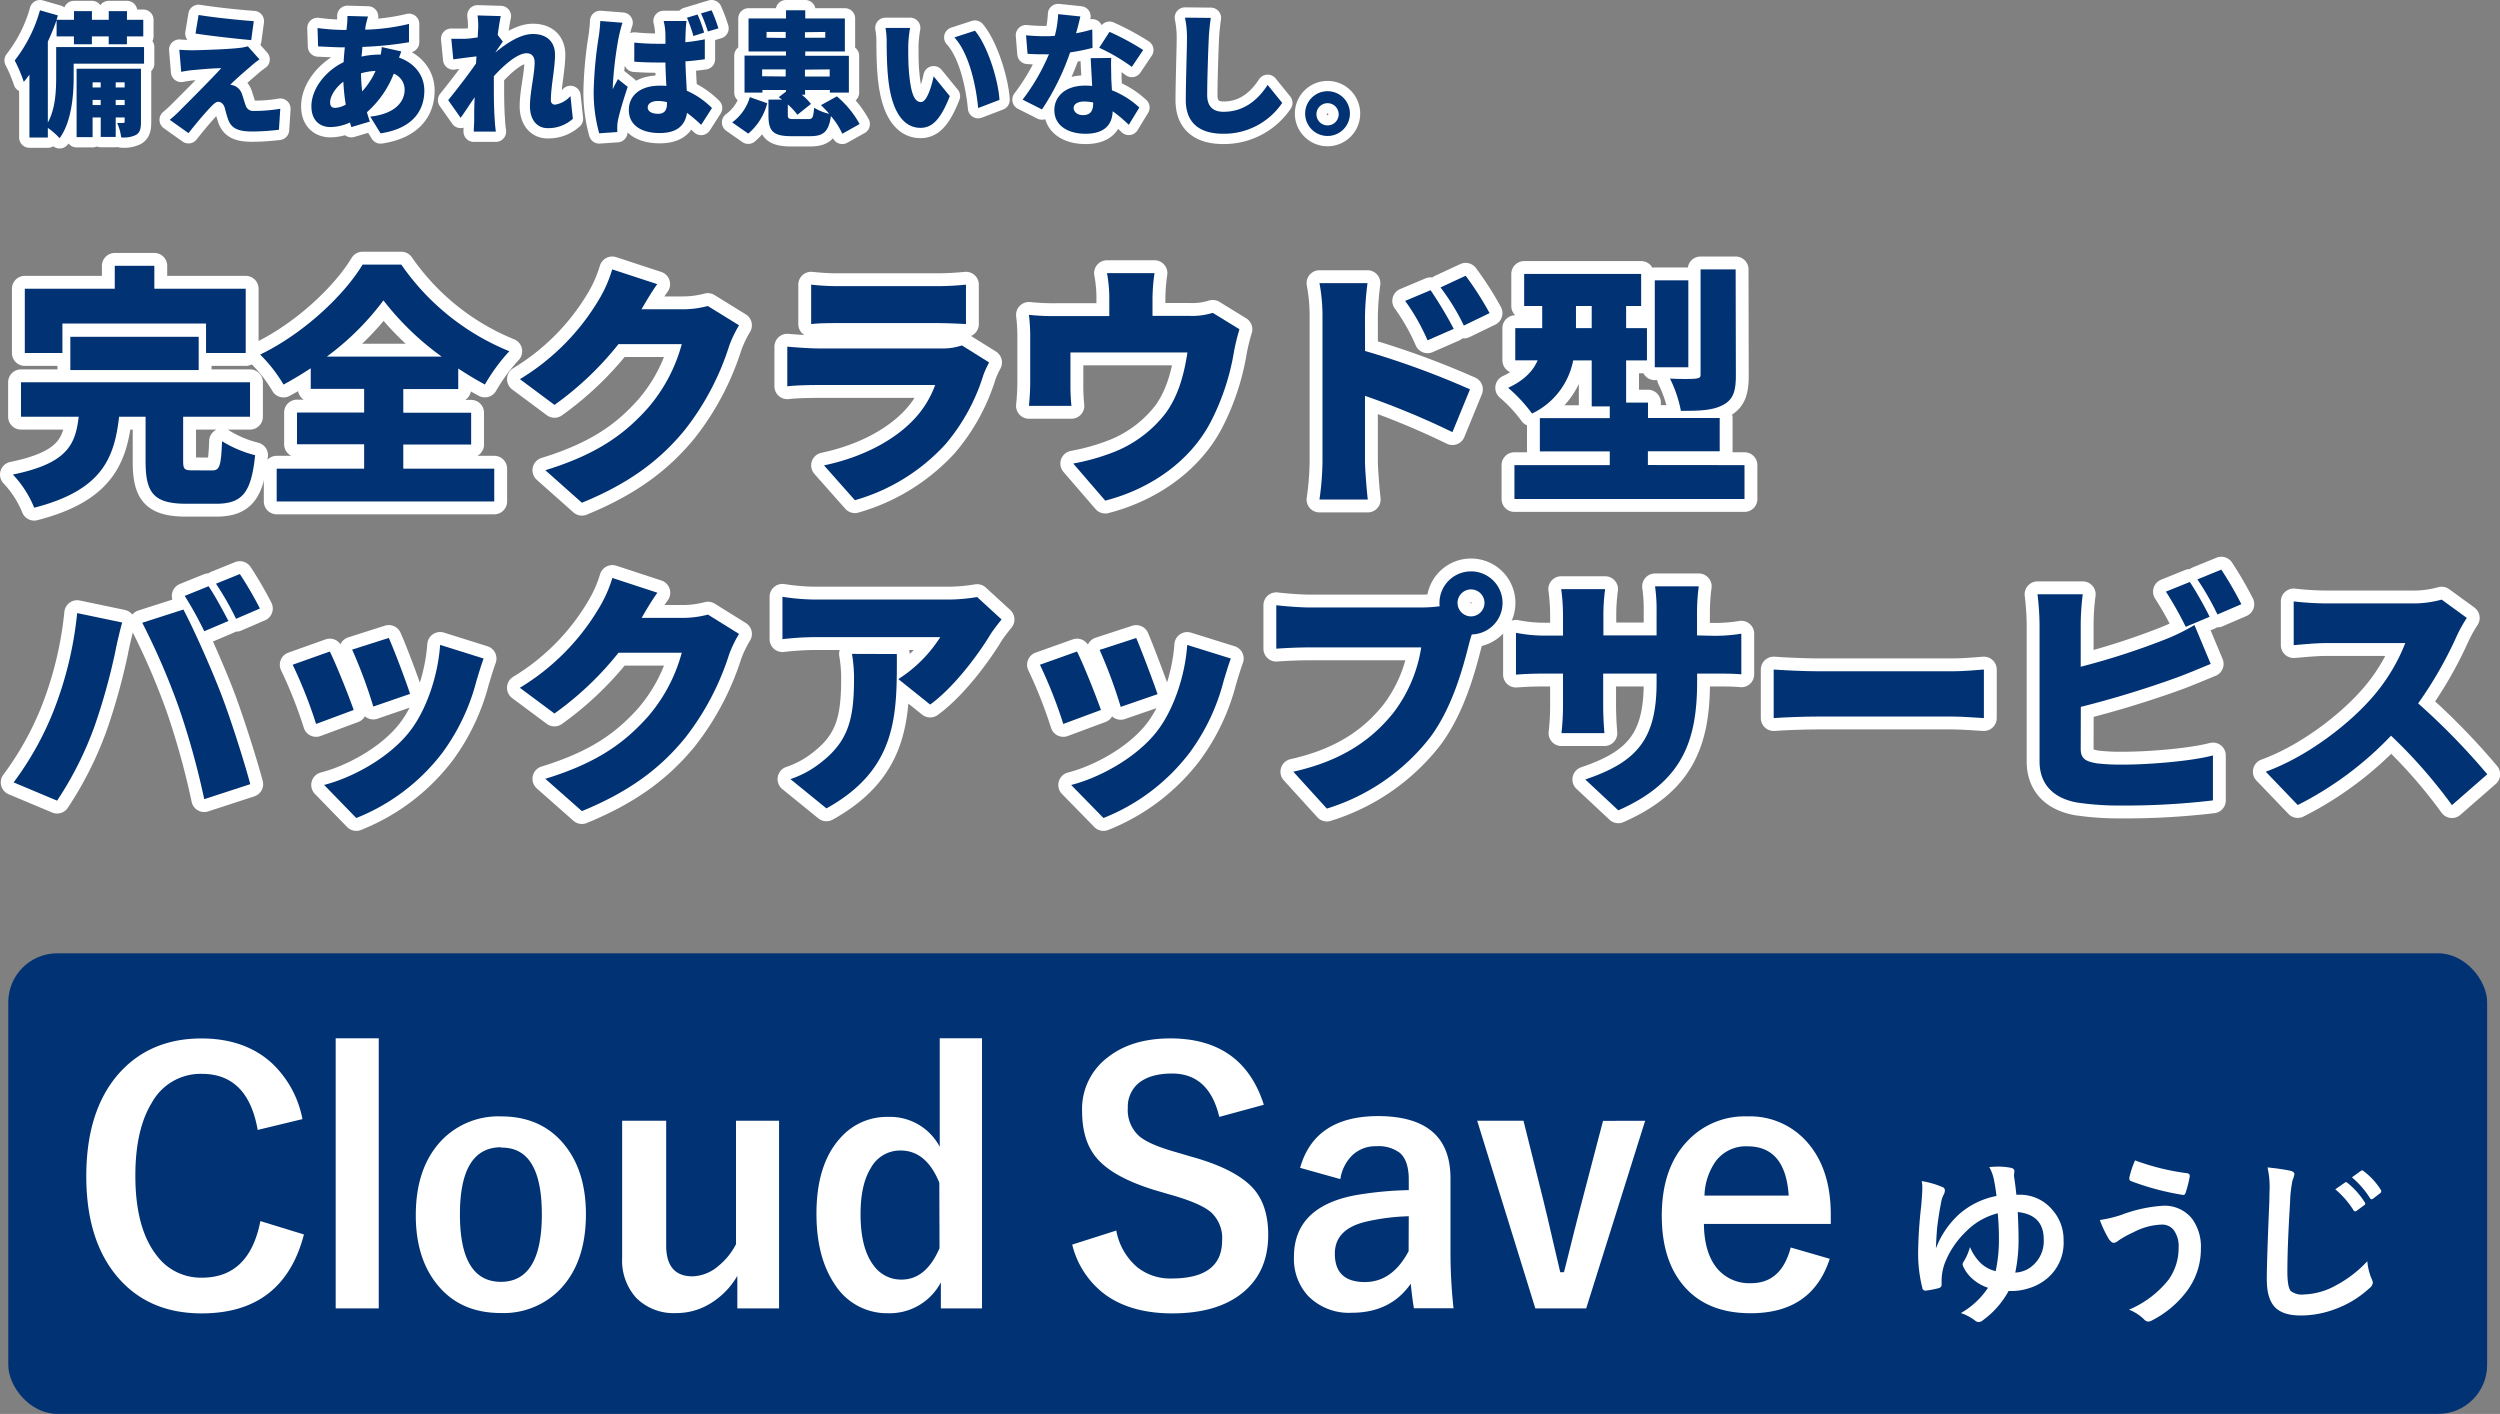 <svg xmlns="http://www.w3.org/2000/svg" width="485.94" height="274.83" viewBox="0 0 485.94 274.83"><rect x="0" y="0" width="485.94" height="274.83" fill="#808080" stroke="none"/><defs><style>.a49f2160-6660-47fd-8fdf-9aa169af342e,.b882b6c2-a2e3-4fea-b6af-a0bb2a362de6,.bea246f7-8fad-4dce-9bb9-173a439a775c{fill:#fff;}.a49f2160-6660-47fd-8fdf-9aa169af342e,.bea246f7-8fad-4dce-9bb9-173a439a775c{stroke:#fff;stroke-linejoin:round;}.bea246f7-8fad-4dce-9bb9-173a439a775c{stroke-width:5px;}.a49f2160-6660-47fd-8fdf-9aa169af342e{stroke-width:4px;}.f5dc9e1e-f3c4-4c35-b9ab-1a3bb5ef3049{fill:#003274;}</style></defs><g id="be35c4fe-f7e9-4e28-9f26-c4091f0e4cc5" data-name="レイヤー 2"><g id="f029a536-24f5-47f2-bbe8-57f3f6391930" data-name="レイヤー 1"><path class="bea246f7-8fad-4dce-9bb9-173a439a775c" d="M41.24,91.44c1.43,0,1.73-.79,1.92-5.68a22.57,22.57,0,0,0,6.43,2.72c-.75,7.41-2.57,9.44-7.66,9.44H36.3c-6.43,0-8-2.08-8-8.25V81H23.15c-.94,8.3-3.51,14.33-16.5,17.69A20.58,20.58,0,0,0,2.5,92.24C13.17,90.06,14.66,86.36,15.3,81H4.08V74.3H48.6V81h-13v8.55c0,1.68.25,1.87,1.83,1.87ZM12.13,68.62H4.82V56.12H22.31V51.67H30v4.45H47.76v12.5H40.05V62.89H12.13Zm1.54,3.31V65.46H38.62v6.47Z"/><path class="bea246f7-8fad-4dce-9bb9-173a439a775c" d="M78.39,91.1H96.07v6.37H53.78V91.1h17V86.36H57.73V80.18H70.78v-4.6H60.4v-4c-1.73,1.14-3.46,2.18-5.29,3.17a28.73,28.73,0,0,0-4.54-5.83c8.5-4.11,16.35-11.57,19.91-17.49H78A47.06,47.06,0,0,0,99,68.27a36.13,36.13,0,0,0-4.75,6.47q-2.58-1.39-5.18-3.11v4H78.39v4.6H91.58v6.18H78.39Zm7.46-21.79A54.41,54.41,0,0,1,74.53,58.39a52.35,52.35,0,0,1-11,10.92Z"/><path class="bea246f7-8fad-4dce-9bb9-173a439a775c" d="M143.65,63.23a22.81,22.81,0,0,0-1.93,4.05,51.51,51.51,0,0,1-8.55,16.21c-4.79,5.88-10.77,10.43-20.06,14.23L106,91.4c10.67-3.27,15.81-7.47,20-12.16a31.66,31.66,0,0,0,6.52-12.35h-12.3A61.33,61.33,0,0,1,107.78,78.7l-6.72-5a44.81,44.81,0,0,0,15.36-15.47A25.47,25.47,0,0,0,119,52.36l8.75,2.87c-1.14,1.58-2.32,3.61-3.06,4.89h8a18.8,18.8,0,0,0,4.89-.64Z"/><path class="bea246f7-8fad-4dce-9bb9-173a439a775c" d="M192.26,70.45a20.57,20.57,0,0,0-1.09,2.37,38.07,38.07,0,0,1-7.36,13.49,37.86,37.86,0,0,1-17.64,10.92l-6-6.77c7.7-1.63,13.43-4.89,17-8.45a19.38,19.38,0,0,0,4.6-7.17H159.31c-1.24,0-4.06,0-6.28.25V67.38c2.27.2,4.6.35,6.28.35h23.51a11.64,11.64,0,0,0,4.15-.59ZM157.67,55.33a47.11,47.11,0,0,0,5.54.29h18.72a54.7,54.7,0,0,0,5.83-.29V63c-1.38-.1-4-.2-5.92-.2H163.21c-1.68,0-4.05,0-5.54.2Z"/><path class="bea246f7-8fad-4dce-9bb9-173a439a775c" d="M240.92,64a40.49,40.49,0,0,0-1.08,4.45A46.12,46.12,0,0,1,235.34,82c-4.05,7.76-11.86,13.09-20.51,15.31l-6.22-7.21a42.57,42.57,0,0,0,8-2.27,23.71,23.71,0,0,0,10-7.56c2.38-3.31,3.51-7.26,4.2-11.76H208.07v6.32a37.5,37.5,0,0,0,.19,4.06H200c.15-1.44.25-3.17.25-4.7v-8.5a34.75,34.75,0,0,0-.25-4.49,45.27,45.27,0,0,0,5.29.24h10.33V58.09a26,26,0,0,0-.45-5h9.24a35.91,35.91,0,0,0-.39,5V61.4h7.21a13.35,13.35,0,0,0,4.5-.59Z"/><path class="bea246f7-8fad-4dce-9bb9-173a439a775c" d="M265.33,68.22a164.65,164.65,0,0,1,20.4,7.46L282.32,84a154.86,154.86,0,0,0-17-7.06v12.7c0,1.33.29,5.23.54,7.46h-9.39a54.92,54.92,0,0,0,.59-7.46V61.45a34.15,34.15,0,0,0-.59-6.42h9.34a58.25,58.25,0,0,0-.49,6.42Zm12.15-2.07a40.17,40.17,0,0,0-4.35-7.66l4.94-2.08a77.6,77.6,0,0,1,4.5,7.51Zm7.06-2.87A42.61,42.61,0,0,0,280,55.87l4.89-2.27a62.39,62.39,0,0,1,4.65,7.26Z"/><path class="bea246f7-8fad-4dce-9bb9-173a439a775c" d="M339.09,90.41V97H294.37V90.41H312.9V87.74H299.31V81.27H312.9V79h-3.51V70.05h-3.6a14.47,14.47,0,0,1-8,10.33,29.64,29.64,0,0,0-4.64-5c3.21-1.49,4.89-3.36,5.73-5.34h-4.35V63.78h5.24v-4.3h-3.51V53.25H319v6.23h-2.92v4.3h4.05v6.27h-4.05v8.2h4.25v3h13.94v6.47H320.31v2.67Zm-29.7-26.63v-4.3h-3.06v4.3Zm18.78,7.61h-6.52V54.49h6.52ZM337.41,73c0,3.11-.55,4.74-2.62,5.78s-4.65,1.08-8.06,1.08a24.56,24.56,0,0,0-2.12-6.27c1.93.1,4.35.1,5,0s.94-.15.94-.79V52.36h6.82Z"/><path class="bea246f7-8fad-4dce-9bb9-173a439a775c" d="M15,119.17,23.75,121c-.45,1.58-1.14,4.54-1.34,5.68a118.91,118.91,0,0,1-4.05,14.53,67.68,67.68,0,0,1-7.26,14.42l-8.45-3.55a60.53,60.53,0,0,0,7.76-13.89A71.47,71.47,0,0,0,15,119.17Zm12.65,1.88,8-2.57c2.13,4,5.64,12,7.36,16.5,1.64,4.25,4.25,12.3,5.64,17.44l-8.95,2.92a152.74,152.74,0,0,0-4.89-17.69A136,136,0,0,0,27.65,121.05Zm16.75-.35-4.7,2a66.14,66.14,0,0,0-3.8-6.87l4.64-1.88C41.78,115.76,43.51,119,44.4,120.7Zm6.12-2.42-4.64,2a55.73,55.73,0,0,0-3.9-6.82l4.64-1.88A69.62,69.62,0,0,1,50.52,118.28Z"/><path class="bea246f7-8fad-4dce-9bb9-173a439a775c" d="M68.75,138l-7.31,2.72a88.86,88.86,0,0,0-4.55-11.51l7.22-2.57C65.49,129.45,67.76,135.18,68.75,138Zm25.25-10c-.69,1.93-1,3.12-1.38,4.3a40.67,40.67,0,0,1-6.62,14A39.2,39.2,0,0,1,69.25,159L63,152.57c5.24-1.33,12.45-5.09,16.55-10.28,3.26-4.1,5.58-10.82,6-16.94Zm-14.28,6.87-7.16,2.47a93.79,93.79,0,0,0-4.11-11.07L75.57,124C76.56,126.19,79,132.61,79.72,134.93Z"/><path class="bea246f7-8fad-4dce-9bb9-173a439a775c" d="M143.65,123.22a22.81,22.81,0,0,0-1.93,4,51.62,51.62,0,0,1-8.55,16.21c-4.79,5.88-10.77,10.42-20.06,14.23L106,151.38c10.67-3.26,15.81-7.46,20-12.15a31.66,31.66,0,0,0,6.52-12.35h-12.3a61.6,61.6,0,0,1-12.45,11.81l-6.72-5a44.81,44.81,0,0,0,15.36-15.47,25.47,25.47,0,0,0,2.62-5.88l8.75,2.87c-1.14,1.58-2.32,3.6-3.06,4.89h8a18.8,18.8,0,0,0,4.89-.64Z"/><path class="bea246f7-8fad-4dce-9bb9-173a439a775c" d="M194.68,120.41c-.59.74-1.73,2.17-2.22,3-2.52,4.15-7.21,10.33-11.66,13.54L174.62,132a26.65,26.65,0,0,0,8.15-8.16h-24.4a58.65,58.65,0,0,0-6.28.4V116a42.53,42.53,0,0,0,6.28.54H184a34.84,34.84,0,0,0,5.93-.49Zm-20.35,6.72c0,11.61.24,22.28-13.69,30l-7-5.69a19.2,19.2,0,0,0,5.64-3c5.48-4.15,6.72-8.35,6.72-16.4a27.73,27.73,0,0,0-.4-4.94Z"/><path class="bea246f7-8fad-4dce-9bb9-173a439a775c" d="M214,138l-7.32,2.72a90.28,90.28,0,0,0-4.54-11.51l7.21-2.57C210.74,129.45,213,135.18,214,138Zm25.24-10c-.69,1.93-1,3.12-1.38,4.3a40.31,40.31,0,0,1-6.62,14A39.14,39.14,0,0,1,214.49,159l-6.28-6.42c5.24-1.33,12.46-5.09,16.56-10.28,3.26-4.1,5.58-10.82,6-16.94ZM225,134.93l-7.16,2.47a93.66,93.66,0,0,0-4.1-11.07l7.11-2.32C221.8,126.19,224.22,132.61,225,134.93Z"/><path class="bea246f7-8fad-4dce-9bb9-173a439a775c" d="M276.29,118.08a26.83,26.83,0,0,0,3.56-.24,2.85,2.85,0,0,1-.05-.65,6.13,6.13,0,1,1,6.28,6.13c-.25.74-.45,1.48-.6,2.08-1.18,4.64-3.21,12.15-7.46,17.88a40.49,40.49,0,0,1-20.11,13.89L251.39,150c9.93-2.22,15.52-6.57,19.42-11.41a27.92,27.92,0,0,0,5.44-12.75H254.5c-2.42,0-5.13.15-6.42.25v-8.45c1.53.2,4.79.44,6.42.44Zm12.26-.89a2.62,2.62,0,1,0-2.62,2.62A2.63,2.63,0,0,0,288.55,117.19Z"/><path class="bea246f7-8fad-4dce-9bb9-173a439a775c" d="M332.47,123.57a31.29,31.29,0,0,0,6-.4v7.91c-1.38-.15-3.11-.15-5.93-.15h-2.66v1.58c0,11.71-3,19.57-15.32,25l-6.42-6C318,148.17,322,143.87,322,132.71v-1.78H311.62v6c0,2.42.14,4.35.24,5.58h-8.35a47.53,47.53,0,0,0,.3-5.58v-6h-3.56c-2.67,0-4.15.1-5.58.2V123a28.88,28.88,0,0,0,5.58.55h3.56v-4.1a38.4,38.4,0,0,0-.35-4.94H312a38.2,38.2,0,0,0-.34,5v4H322v-4.65a31.94,31.94,0,0,0-.3-4.89h8.5a39.55,39.55,0,0,0-.34,4.89v4.65Z"/><path class="bea246f7-8fad-4dce-9bb9-173a439a775c" d="M344.76,130.14c2,.15,6.13.34,8.55.34h26.24c2.22,0,4.64-.24,6.07-.34v9.44c-1.28-.05-4.05-.3-6.07-.3H353.31c-2.81,0-6.52.15-8.55.3Z"/><path class="bea246f7-8fad-4dce-9bb9-173a439a775c" d="M404.44,145.55c0,1.93.94,2.43,3.07,2.82a39.4,39.4,0,0,0,5.23.25c5.14,0,13.34-.69,17.4-1.78v8.74a146.46,146.46,0,0,1-17.89,1,56.39,56.39,0,0,1-8.55-.59c-4.54-.84-7.26-3.51-7.26-8V121.29a53.5,53.5,0,0,0-.4-5.78h8.8a48.19,48.19,0,0,0-.4,5.78v8.31a140,140,0,0,0,16.11-5.19,37.77,37.77,0,0,0,6-2.92l3.16,7.56c-2.17.89-4.64,1.93-6.37,2.57a194.92,194.92,0,0,1-18.88,5.78Zm20.41-23.71A66.23,66.23,0,0,0,421,115l4.65-1.88c1.23,1.83,3,5,3.85,6.77Zm6.92-11.12a71.77,71.77,0,0,1,3.9,6.72l-4.65,2a53.24,53.24,0,0,0-3.9-6.82Z"/><path class="bea246f7-8fad-4dce-9bb9-173a439a775c" d="M479.49,120.11a27.37,27.37,0,0,0-2,3.61,77,77,0,0,1-7.46,13,133.12,133.12,0,0,1,13.44,13.78l-6.87,6A97.56,97.56,0,0,0,464.76,143a66.13,66.13,0,0,1-18.13,13.48L440.41,150c8-2.91,15.81-9,20.2-13.88A36,36,0,0,0,467.53,125H452.17c-2.23,0-4.94.3-6.33.4v-8.5a57.83,57.83,0,0,0,6.33.39h16.5a20.77,20.77,0,0,0,5.93-.74Z"/><path class="a49f2160-6660-47fd-8fdf-9aa169af342e" d="M28,12.37H14.32V15c0,3.51-.41,8.69-2.73,11.86a14.3,14.3,0,0,0-2.29-2v1.87H5.72V14.51c-.37.49-.73,1-1.1,1.4a28.38,28.38,0,0,0-1.76-4.16A28.08,28.08,0,0,0,7.77,2l3.48,1L11,3.85h3.38V2.16h3.49V3.85h3.27V2.16h3.54V3.85h3.17V7.07H24.67V8.6H21.13V7.07H17.86V8.6H14.37V7.07H11V3.9A44.37,44.37,0,0,1,9.3,8.08V23.81c1.49-2.67,1.62-6.21,1.62-8.89V9.15H28Zm-.6,11.29c0,1.3-.15,2.05-.94,2.55a5.32,5.32,0,0,1-2.91.49,9.74,9.74,0,0,0-.78-2.81,7.8,7.8,0,0,0,1.2,0c.21,0,.26-.05.26-.28v-.78H22.49v3.79H19.58V22.83H18v3.82H14.89V13.36H27.4ZM18,16v1h1.57V16Zm1.57,4.42v-1H18v1ZM22.49,16v1h1.74V16Zm1.74,4.42v-1H22.49v1Z"/><path class="a49f2160-6660-47fd-8fdf-9aa169af342e" d="M48.62,13c-1.28,1.06-3.44,3-3.85,3.48a2.88,2.88,0,0,1,1,.29,2.66,2.66,0,0,1,1.32,1.69c.24.65.44,1.45.65,2a1.5,1.5,0,0,0,1.59,1.1,30.19,30.19,0,0,0,5.15-.42l-.26,4.08a43.89,43.89,0,0,1-5.18.34c-2.62,0-4-.55-4.65-2.21a22.37,22.37,0,0,1-.7-2.39c-.29-.91-.84-1.17-1.28-1.17s-.91.44-1.53,1.09c-.86.91-2.29,2.52-4.24,5L33,23.29A25.06,25.06,0,0,0,35,21.45c1.51-1.51,5.77-5.75,8-8.19-1.67,0-4,.23-5.46.36-.91.08-1.77.24-2.32.34l-.36-4.29c.6.05,1.64.1,2.62.1s6.84-.18,9.1-.46A9,9,0,0,0,48.17,9l2.27,2.55C49.66,12.09,49.16,12.5,48.62,13Zm.7-8.84-.49,3.64C46,7.54,41.08,7,38,6.52l.6-3.61C41.57,3.4,46.54,3.92,49.32,4.11Z"/><path class="a49f2160-6660-47fd-8fdf-9aa169af342e" d="M78,10c-.1.26-.26.73-.44,1.2,2.91,1,4.92,3.35,4.92,6.42,0,3.62-2,7.33-8.51,8.3l-2-3.25c5.15-.58,6.68-3.15,6.68-5.23a3.34,3.34,0,0,0-2.11-3.12,19.4,19.4,0,0,1-5.22,7.49c.18.62.36,1.22.57,1.82l-3.59,1.07c-.1-.27-.18-.58-.28-.89a9.35,9.35,0,0,1-3.77.89c-2,0-3.72-1.2-3.72-4.06,0-3.3,2.65-6.81,6.26-8.56.06-1,.13-1.95.24-2.88h-.42c-1.51,0-3.51-.13-4.78-.18l-.11-3.57a41.89,41.89,0,0,0,5,.37h.63l.1-1a14,14,0,0,0,.08-1.72l4,.11c-.18.59-.29,1.06-.39,1.5S71,5.41,71,5.77A40.8,40.8,0,0,0,79.5,4.65l0,3.56a69.71,69.71,0,0,1-9.07.91c0,.63-.11,1.25-.16,1.88a16.32,16.32,0,0,1,3.59-.39H74a11.58,11.58,0,0,0,.21-1.46ZM67.21,20.33a37.5,37.5,0,0,1-.47-4.45c-1.59,1.2-2.57,2.84-2.57,4,0,.7.25,1.09,1,1.09A4.68,4.68,0,0,0,67.21,20.33ZM73,13.78a12.11,12.11,0,0,0-2.83.47,33,33,0,0,0,.23,3.51A14.67,14.67,0,0,0,73,13.78Z"/><path class="a49f2160-6660-47fd-8fdf-9aa169af342e" d="M111.35,23.09a7.1,7.1,0,0,1-4.91,1.82c-2,0-3.43-1.56-3.43-4.27s.91-6.26.91-8.53c0-1.14-.6-1.76-1.56-1.76-1.77,0-4.4,2.28-6.37,4.47,0,.54,0,1.09,0,1.61,0,1.95,0,4.47.18,6.94,0,.47.13,1.59.21,2.21H92.09c0-.65.08-1.71.08-2.13,0-1.56,0-2.91.1-4.55-1,1.43-2,3-2.73,4l-2.42-3.43c1.46-1.8,3.88-4.92,5.41-7.13l.08-1.38c-1.33.16-3.12.39-4.5.58l-.39-4c.83,0,1.48,0,2.55,0,.7,0,1.64-.13,2.6-.28,0-.81.08-1.46.08-1.72A14.54,14.54,0,0,0,92.82,3l4.52.13c-.18.8-.39,2.1-.6,3.66l1,1.3c-.34.45-.94,1.36-1.4,2v.08c2-1.69,4.81-3.56,7.22-3.56,3,0,4.32,1.79,4.32,4,0,2.71-.8,6.14-.8,8.84a.78.78,0,0,0,.8.89,4.94,4.94,0,0,0,3-1.67Z"/><path class="a49f2160-6660-47fd-8fdf-9aa169af342e" d="M121,4.42c-.23.57-.59,2.16-.7,2.62a73,73,0,0,0-1.19,9.73c0,.08,0,.49,0,.6.31-.76.63-1.25,1-2l1.9,1.51c-.78,2.32-1.56,4.92-1.87,6.4a7.59,7.59,0,0,0-.16,1.22c0,.29,0,.76,0,1.17l-3.51.24a29.47,29.47,0,0,1-1.07-8.25A77.69,77.69,0,0,1,116.4,7a29.29,29.29,0,0,0,.28-2.92Zm16,7.1c-1.14.15-2.41.31-3.77.41.06,2.34.19,4.19.26,5.7A16,16,0,0,1,138.39,21l-2.1,3.27a28.49,28.49,0,0,0-2.76-2.34c-.34,2.42-1.92,3.93-5.3,3.93-3.62,0-6-1.56-6-4.48s2.37-4.73,6-4.73c.44,0,.88,0,1.3.05-.08-1.35-.16-2.93-.19-4.55-.49,0-1,0-1.45,0-1.54,0-3.07-.05-4.6-.16l0-3.71c1.51.15,3,.23,4.6.23.5,0,1,0,1.46,0,0-1.19,0-2.15-.05-2.62A13.11,13.11,0,0,0,129,4.08h4.44c-.07.49-.12,1.14-.15,1.72s-.05,1.35-.08,2.41A37.18,37.18,0,0,0,137,7.64Zm-7.35,8.34a6.89,6.89,0,0,0-1.75-.23c-1.19,0-2,.47-2,1.27s.91,1.22,2,1.22c1.25,0,1.75-.67,1.75-2.08ZM134.78,7a28.36,28.36,0,0,0-1.25-3.56l2.06-.62a24.15,24.15,0,0,1,1.27,3.51Zm2.81-.88a29.76,29.76,0,0,0-1.33-3.51L138.32,2a29.69,29.69,0,0,1,1.32,3.51Z"/><path class="a49f2160-6660-47fd-8fdf-9aa169af342e" d="M142.32,23.79a9.25,9.25,0,0,0,3.43-4.91l3.38,1.19a11.42,11.42,0,0,1-3.69,5.9ZM163.72,26a14.2,14.2,0,0,0-2.21-3.44c-.44,3.1-1.48,3.91-4.08,3.91h-3.57c-3.66,0-4.49-1-4.49-4.11v-3H152l-.63-.47,1.41-1.09V17.5h-4.58V18h-3.48V10.81h8.06V10h-7.28V3.59h7.28V2h3.74V3.59h7.7V10h-7.7v.85H165V18H161.3V17.5h-4.81v.91h-.65a10.76,10.76,0,0,1,1.79,1.79L155,22.31a12.28,12.28,0,0,0-1.87-2v2c0,.76.18.84,1.25.84h2.7c.89,0,1-.29,1.17-2.21a9.66,9.66,0,0,0,2.94,1.19c-.52-.6-1.07-1.17-1.61-1.69l3.09-1.71a19.1,19.1,0,0,1,4.42,5.38Zm-11-11.13V13.49h-4.58v1.33Zm0-7.49V6.21H149V7.33Zm3.74-1.12V7.33h3.95V6.21Zm0,7.28v1.33h4.81V13.49Z"/><path class="a49f2160-6660-47fd-8fdf-9aa169af342e" d="M176.54,9c0,1.69,0,3.38.15,5.09.31,3.38.83,5.75,2.32,5.75,1.19,0,2.1-3.22,2.47-5l3.14,3.85c-1.79,4.55-3.43,6.16-5.69,6.16-3,0-5.57-2.6-6.29-9.64-.26-2.45-.29-5.38-.29-7a15.39,15.39,0,0,0-.23-2.78l4.78,0A23.58,23.58,0,0,0,176.54,9Zm17.73,10.42L190.13,21c-.36-3.87-1.61-10.45-4.62-13.73l4-1.3C192,8.92,194.06,15.68,194.27,19.39Z"/><path class="a49f2160-6660-47fd-8fdf-9aa169af342e" d="M212.36,9.31a42.28,42.28,0,0,1-4.36.88,48,48,0,0,1-5.46,11.08l-3.77-1.9a40.51,40.51,0,0,0,5.12-8.82,8,8,0,0,1-.83,0c-1.1,0-2.14,0-3.33-.1l-.29-3.59c1.2.13,2.73.18,3.59.18.68,0,1.33,0,2-.08a19.84,19.84,0,0,0,.65-4.21L210,3.2c-.19.8-.47,2-.84,3.27a32.22,32.22,0,0,0,3.15-.75ZM216,11.26c-.08,1.11,0,2.34,0,3.61,0,.6.08,1.61.13,2.68a16.77,16.77,0,0,1,5.33,3.35l-2.05,3.36a26.34,26.34,0,0,0-3.13-2.63C216.19,24.1,214.83,26,211,26c-3.41,0-6.06-1.59-6.06-4.58,0-2.57,2-4.78,6-4.78a12,12,0,0,1,1.35.07c-.1-1.84-.21-3.95-.29-5.4Zm-3.51,8.66a8.92,8.92,0,0,0-1.74-.19c-1.28,0-2.06.52-2.06,1.25s.7,1.4,1.8,1.4c1.53,0,2-.91,2-2.34ZM220,13a36.57,36.57,0,0,0-6.34-3.72l2-3.09a50.08,50.08,0,0,1,6.55,3.53Z"/><path class="a49f2160-6660-47fd-8fdf-9aa169af342e" d="M235.35,3.48c-.18,1.22-.34,2.78-.39,3.9-.13,2.71-.31,8.27-.31,11.1,0,2.48,1.43,3.25,3.17,3.25,4,0,6.71-2.34,8.58-5.22L249.23,20a13.65,13.65,0,0,1-11.44,6c-4.5,0-7.3-2-7.3-6.53,0-3.25.23-10.14.23-12.09a18.83,18.83,0,0,0-.39-3.95Z"/><path class="a49f2160-6660-47fd-8fdf-9aa169af342e" d="M262.39,22.07a4.35,4.35,0,1,1-4.34-4.34A4.34,4.34,0,0,1,262.39,22.07Zm-2.19,0a2.16,2.16,0,0,0-4.31,0,2.16,2.16,0,1,0,4.31,0Z"/><rect class="f5dc9e1e-f3c4-4c35-b9ab-1a3bb5ef3049" x="1.61" y="185.3" width="481.83" height="89.52" rx="9.51"/><path class="b882b6c2-a2e3-4fea-b6af-a0bb2a362de6" d="M58.79,217.53l-8.7,2.1q-1.92-10.89-10.84-10.9a10.82,10.82,0,0,0-9.76,5.65q-3.18,5.19-3.18,14.15,0,10.18,4.12,15.47a10.69,10.69,0,0,0,8.82,4.35q9.22,0,11.36-11l8.47,2.6q-4,15.35-19.89,15.34-10.9,0-17-7.88-5.41-7-5.42-18.76,0-13.45,7-20.7,5.94-6.09,15.38-6.1,8.37,0,13.63,4.74A20.07,20.07,0,0,1,58.79,217.53Z"/><path class="b882b6c2-a2e3-4fea-b6af-a0bb2a362de6" d="M73.62,201.82v52.5H65.25v-52.5Z"/><path class="b882b6c2-a2e3-4fea-b6af-a0bb2a362de6" d="M97.4,217q8,0,12.49,5.74,4,5.1,4,13.27,0,9.45-5.12,14.7a15.26,15.26,0,0,1-11.42,4.51q-8.06,0-12.53-5.74-4-5.07-4-13.27,0-9.41,5.16-14.7A15.3,15.3,0,0,1,97.4,217Zm0,6q-8,0-8,13.05t7.92,13.11q8,0,8-13.11T97.4,223.07Z"/><path class="b882b6c2-a2e3-4fea-b6af-a0bb2a362de6" d="M151.43,217.85v36.47h-8.11V248a15.11,15.11,0,0,1-5.49,5.51,12.5,12.5,0,0,1-6.36,1.72,10.26,10.26,0,0,1-7.85-3,10.84,10.84,0,0,1-2.69-7.72V217.85h8.56v24.24q0,6,5.13,6a8.09,8.09,0,0,0,5-2,13.13,13.13,0,0,0,3.44-4.25v-24Z"/><path class="b882b6c2-a2e3-4fea-b6af-a0bb2a362de6" d="M190.88,201.82v52.5h-8v-5.06a11.23,11.23,0,0,1-10.22,6,12,12,0,0,1-10.42-5.64q-3.54-5.24-3.54-13.7,0-9.6,4.61-14.69a12,12,0,0,1,9.35-4.13,10.89,10.89,0,0,1,10,5.81V201.82Zm-8.3,28.07q-2.54-6.27-7.56-6.26a6.47,6.47,0,0,0-5.75,3.4c-1.36,2.19-2,5.19-2,9q0,6.72,2.63,10.06a6.52,6.52,0,0,0,5.35,2.63q4.74,0,7.37-6.1Z"/><path class="b882b6c2-a2e3-4fea-b6af-a0bb2a362de6" d="M245.66,214.74,237,217.1q-2-8.43-9.18-8.43-4.35,0-6.66,2a6,6,0,0,0-1.94,4.67,6.77,6.77,0,0,0,2.24,5.52c1.36,1.13,3.77,2.16,7.23,3.12l2.73.81q9,2.46,12.39,6.45,2.7,3.25,2.7,8.76,0,7.5-5.33,11.56-4.86,3.72-13.3,3.73-8.15,0-13.21-3.77a17.16,17.16,0,0,1-6.26-9.6l8.57-2.73a12.18,12.18,0,0,0,4.18,7.21,10.31,10.31,0,0,0,6.53,2.11q9.85,0,9.86-7.37a6.82,6.82,0,0,0-2.17-5.52q-2.11-1.78-7.89-3.4l-2.66-.78q-8.6-2.56-11.81-6.52c-1.8-2.21-2.69-5.21-2.69-9a12.55,12.55,0,0,1,5.06-10.45q4.63-3.63,12.17-3.63Q241.57,201.89,245.66,214.74Z"/><path class="b882b6c2-a2e3-4fea-b6af-a0bb2a362de6" d="M252.71,227q2.82-10,15.08-10.06,14.16,0,14.15,12.11v14.47a101.36,101.36,0,0,0,.59,10.77h-7.7c-.23-1.36-.44-2.95-.61-4.77q-3.93,5.65-11.49,5.65a11.08,11.08,0,0,1-8.5-3.31,10.63,10.63,0,0,1-2.72-7.53q0-9.74,11.9-12a68.44,68.44,0,0,1,10.42-1v-2.07q0-3.63-1.72-5.16a6.88,6.88,0,0,0-4.61-1.3,6.52,6.52,0,0,0-4.74,1.85,8.21,8.21,0,0,0-2.23,4.54Zm21.12,9.41a41.36,41.36,0,0,0-8.37,1.07q-6,1.44-6,6.2c0,3.68,1.94,5.52,5.84,5.52q5.32,0,8.5-6Z"/><path class="b882b6c2-a2e3-4fea-b6af-a0bb2a362de6" d="M319.78,217.85l-11.46,36.47h-9.89l-11.3-36.47h9l3.8,15.22c.49,2,1.09,4.48,1.78,7.53q1.14,4.92,1.56,6.68H304c.39-1.47,1-4,1.91-7.62.69-2.77,1.28-5,1.75-6.79l3.93-15Z"/><path class="b882b6c2-a2e3-4fea-b6af-a0bb2a362de6" d="M355.86,237.9H331.2q.06,5.72,2.66,8.76a8.14,8.14,0,0,0,6.52,2.76q5.88,0,7.69-6.94l7.59,2.2q-3.44,10.59-15.38,10.58-8.73,0-13.27-5.64-4-4.94-4-13.31,0-9.47,5.19-14.73A15.21,15.21,0,0,1,339.57,217a14.78,14.78,0,0,1,12.2,5.61q4.1,5.1,4.09,13.53Zm-8.18-5.51q-.62-9.57-8-9.57a7.31,7.31,0,0,0-6.2,2.92,12.25,12.25,0,0,0-2.17,6.65Z"/><path class="b882b6c2-a2e3-4fea-b6af-a0bb2a362de6" d="M388.07,232.47c-.12-1.05-.29-2.12-.5-3.2a8.57,8.57,0,0,0-.9-2.42c.64-.06,1.22-.09,1.76-.09a12.92,12.92,0,0,1,2.32.21c.53.09.8.31.8.67l-.08.82v.12c.21,1.41.37,2.62.46,3.65h.57a8.16,8.16,0,0,1,6.38,2.88,8.71,8.71,0,0,1,2.23,6,9,9,0,0,1-3.62,7.72,10,10,0,0,1-3.21,1.6,10.86,10.86,0,0,1-3.22.51h-.64a17.12,17.12,0,0,1-5,5.69,1.42,1.42,0,0,1-.84.35,1.19,1.19,0,0,1-.7-.31,9.15,9.15,0,0,0-2.74-1.44,15.56,15.56,0,0,0,5.28-4.92,8.46,8.46,0,0,1-3-1.72,7.08,7.08,0,0,1-1.8-2.38,1.56,1.56,0,0,1-.14-.47,1.25,1.25,0,0,1,.24-.56,10.93,10.93,0,0,0,1.2-2.78,9.33,9.33,0,0,0,2.21,3.24,6.42,6.42,0,0,0,2.78,1.44,28.89,28.89,0,0,0,.63-6.5c0-1.42-.07-3-.22-4.75a13.2,13.2,0,0,0-6.24,3.62,17.12,17.12,0,0,0-4.05,6.05,10.09,10.09,0,0,0-.63,3.42c0,.29,0,.58,0,.85s-.2.54-.67.64a18.17,18.17,0,0,1-2.45.46.59.59,0,0,1-.63-.56,27.29,27.29,0,0,1-.81-7,86.81,86.81,0,0,1,.6-8.93q.21-2.46.21-3.36a6.54,6.54,0,0,0-.11-1.44,16.81,16.81,0,0,1,4,1.15.68.68,0,0,1,.5.67,2.51,2.51,0,0,1-.14.63,5.16,5.16,0,0,0-.53,1.37q-.53,2.64-.84,5.27-.16,1.93-.24,4a17.27,17.27,0,0,1,4.42-6.57A15.32,15.32,0,0,1,388.07,232.47Zm3.65,14.89a5.47,5.47,0,0,0,3.13-1.15,6.28,6.28,0,0,0,2.4-5.32q0-4.75-5.05-5.3c.11,2.2.16,3.91.16,5.13A31.24,31.24,0,0,1,391.72,247.36Z"/><path class="b882b6c2-a2e3-4fea-b6af-a0bb2a362de6" d="M408.16,237.14a23.8,23.8,0,0,0,4.18-1,27.71,27.71,0,0,1,8.05-1.77,6.81,6.81,0,0,1,5.71,2.54,9.25,9.25,0,0,1,1.7,5.81,13.63,13.63,0,0,1-2.85,8.41,19.64,19.64,0,0,1-6.78,5.59,1.85,1.85,0,0,1-.6.17,1.28,1.28,0,0,1-.84-.46,8.7,8.7,0,0,0-2.91-1.86,19.39,19.39,0,0,0,7.72-5.86,10.55,10.55,0,0,0,1.93-6.23,5.24,5.24,0,0,0-1-3.45,2.88,2.88,0,0,0-2.3-1,12.67,12.67,0,0,0-5.51,1.51,18.74,18.74,0,0,0-3,1.68,1.4,1.4,0,0,1-.77.36c-.32,0-.66-.26-1-.77A21.35,21.35,0,0,1,408.16,237.14Zm6.81-11.6a46.06,46.06,0,0,0,10.18,2.51c.32.06.48.22.48.5a.57.57,0,0,1,0,.13,22.77,22.77,0,0,1-.77,3.09c-.11.33-.25.5-.43.5h-.07a51,51,0,0,1-10.19-2.71.45.45,0,0,1-.27-.45,1.3,1.3,0,0,1,0-.26A19.59,19.59,0,0,1,415,225.54Z"/><path class="b882b6c2-a2e3-4fea-b6af-a0bb2a362de6" d="M440.75,226.92a44.33,44.33,0,0,1,4.39.63c.56.14.84.36.84.67a4.35,4.35,0,0,1-.36,1.17,23.84,23.84,0,0,0-.48,4.27q-.52,8.33-.53,13.49c0,2,.22,3.27.65,3.78a3.5,3.5,0,0,0,2.57.68,13.53,13.53,0,0,0,6.16-1.73,23.12,23.12,0,0,0,6.16-4.73,11.29,11.29,0,0,0,.8,3.34,2.51,2.51,0,0,1,.28.84,1.66,1.66,0,0,1-.71,1.1,19.74,19.74,0,0,1-6.82,4.1,18.9,18.9,0,0,1-6.49,1.17c-2.45,0-4.19-.61-5.19-1.81s-1.41-2.91-1.41-5.36q0-3.28.5-15.18c0-1.19.05-2,.05-2.44A16.71,16.71,0,0,0,440.75,226.92Zm13.17,4.25,1.87-1.3a.32.32,0,0,1,.21-.09.47.47,0,0,1,.3.15,15.11,15.11,0,0,1,3.35,3.78.42.42,0,0,1,.1.25.38.38,0,0,1-.2.3l-1.48,1.09a.5.5,0,0,1-.27.11.42.42,0,0,1-.33-.21A17.37,17.37,0,0,0,453.92,231.17Zm3.24-2.32,1.75-1.27a.37.37,0,0,1,.53.07,13.47,13.47,0,0,1,3.33,3.62.59.59,0,0,1,.1.29.46.46,0,0,1-.2.35L461.26,233a.5.5,0,0,1-.27.11.42.42,0,0,1-.33-.23A17,17,0,0,0,457.16,228.85Z"/><path class="f5dc9e1e-f3c4-4c35-b9ab-1a3bb5ef3049" d="M28,12.37H14.32V15c0,3.51-.41,8.69-2.73,11.86a14.3,14.3,0,0,0-2.29-2v1.87H5.72V14.51c-.37.49-.73,1-1.1,1.4a28.38,28.38,0,0,0-1.76-4.16A28.08,28.08,0,0,0,7.77,2l3.48,1L11,3.85h3.38V2.16h3.49V3.85h3.27V2.16h3.54V3.85h3.17V7.07H24.67V8.6H21.13V7.07H17.86V8.6H14.37V7.07H11V3.9A44.37,44.37,0,0,1,9.3,8.08V23.81c1.49-2.67,1.62-6.21,1.62-8.89V9.15H28Zm-.6,11.29c0,1.3-.15,2.05-.94,2.55a5.32,5.32,0,0,1-2.91.49,9.74,9.74,0,0,0-.78-2.81,7.8,7.8,0,0,0,1.2,0c.21,0,.26-.05.26-.28v-.78H22.49v3.79H19.58V22.83H18v3.82H14.89V13.36H27.4ZM18,16v1h1.57V16Zm1.57,4.42v-1H18v1ZM22.49,16v1h1.74V16Zm1.74,4.42v-1H22.49v1Z"/><path class="f5dc9e1e-f3c4-4c35-b9ab-1a3bb5ef3049" d="M48.62,13c-1.28,1.06-3.44,3-3.85,3.48a2.88,2.88,0,0,1,1,.29,2.66,2.66,0,0,1,1.32,1.69c.24.65.44,1.45.65,2a1.5,1.5,0,0,0,1.59,1.1,30.19,30.19,0,0,0,5.15-.42l-.26,4.08a43.89,43.89,0,0,1-5.18.34c-2.62,0-4-.55-4.65-2.21a22.37,22.37,0,0,1-.7-2.39c-.29-.91-.84-1.17-1.28-1.17s-.91.44-1.53,1.09c-.86.91-2.29,2.52-4.24,5L33,23.29A25.06,25.06,0,0,0,35,21.45c1.51-1.51,5.77-5.75,8-8.19-1.67,0-4,.23-5.46.36-.91.08-1.77.24-2.32.34l-.36-4.29c.6.05,1.64.1,2.62.1s6.84-.18,9.1-.46A9,9,0,0,0,48.17,9l2.27,2.55C49.66,12.09,49.16,12.5,48.62,13Zm.7-8.84-.49,3.64C46,7.54,41.08,7,38,6.52l.6-3.61C41.57,3.4,46.54,3.92,49.32,4.11Z"/><path class="f5dc9e1e-f3c4-4c35-b9ab-1a3bb5ef3049" d="M78,10c-.1.26-.26.73-.44,1.2,2.91,1,4.92,3.35,4.92,6.42,0,3.62-2,7.33-8.51,8.3l-2-3.25c5.15-.58,6.68-3.15,6.68-5.23a3.34,3.34,0,0,0-2.11-3.12,19.4,19.4,0,0,1-5.22,7.49c.18.62.36,1.22.57,1.82l-3.59,1.07c-.1-.27-.18-.58-.28-.89a9.35,9.35,0,0,1-3.77.89c-2,0-3.72-1.2-3.72-4.06,0-3.3,2.65-6.81,6.26-8.56.06-1,.13-1.95.24-2.88h-.42c-1.51,0-3.51-.13-4.78-.18l-.11-3.57a41.89,41.89,0,0,0,5,.37h.63l.1-1a14,14,0,0,0,.08-1.72l4,.11c-.18.59-.29,1.06-.39,1.5S71,5.41,71,5.77A40.8,40.8,0,0,0,79.5,4.65l0,3.56a69.71,69.71,0,0,1-9.07.91c0,.63-.11,1.25-.16,1.88a16.32,16.32,0,0,1,3.59-.39H74a11.58,11.58,0,0,0,.21-1.46ZM67.21,20.33a37.5,37.5,0,0,1-.47-4.45c-1.59,1.2-2.57,2.84-2.57,4,0,.7.25,1.09,1,1.09A4.68,4.68,0,0,0,67.21,20.33ZM73,13.78a12.11,12.11,0,0,0-2.83.47,33,33,0,0,0,.23,3.51A14.67,14.67,0,0,0,73,13.78Z"/><path class="f5dc9e1e-f3c4-4c35-b9ab-1a3bb5ef3049" d="M111.35,23.09a7.1,7.1,0,0,1-4.91,1.82c-2,0-3.43-1.56-3.43-4.27s.91-6.26.91-8.53c0-1.14-.6-1.76-1.56-1.76-1.77,0-4.4,2.28-6.37,4.47,0,.54,0,1.09,0,1.61,0,1.95,0,4.47.18,6.94,0,.47.13,1.59.21,2.21H92.09c0-.65.08-1.71.08-2.13,0-1.56,0-2.91.1-4.55-1,1.43-2,3-2.73,4l-2.42-3.43c1.46-1.8,3.88-4.92,5.41-7.13l.08-1.38c-1.33.16-3.12.39-4.5.58l-.39-4c.83,0,1.48,0,2.55,0,.7,0,1.64-.13,2.6-.28,0-.81.08-1.46.08-1.72A14.54,14.54,0,0,0,92.82,3l4.52.13c-.18.8-.39,2.1-.6,3.66l1,1.3c-.34.45-.94,1.36-1.4,2v.08c2-1.69,4.81-3.56,7.22-3.56,3,0,4.32,1.79,4.32,4,0,2.71-.8,6.14-.8,8.84a.78.78,0,0,0,.8.89,4.94,4.94,0,0,0,3-1.67Z"/><path class="f5dc9e1e-f3c4-4c35-b9ab-1a3bb5ef3049" d="M121,4.42c-.23.57-.59,2.16-.7,2.62a73,73,0,0,0-1.19,9.73c0,.08,0,.49,0,.6.31-.76.63-1.25,1-2l1.9,1.51c-.78,2.32-1.56,4.92-1.87,6.4a7.59,7.59,0,0,0-.16,1.22c0,.29,0,.76,0,1.17l-3.51.24a29.47,29.47,0,0,1-1.07-8.25A77.69,77.69,0,0,1,116.4,7a29.29,29.29,0,0,0,.28-2.92Zm16,7.1c-1.14.15-2.41.31-3.77.41.06,2.34.19,4.19.26,5.7A16,16,0,0,1,138.39,21l-2.1,3.27a28.49,28.49,0,0,0-2.76-2.34c-.34,2.42-1.92,3.93-5.3,3.93-3.62,0-6-1.56-6-4.48s2.37-4.73,6-4.73c.44,0,.88,0,1.3.05-.08-1.35-.16-2.93-.19-4.55-.49,0-1,0-1.45,0-1.54,0-3.07-.05-4.6-.16l0-3.71c1.51.15,3,.23,4.6.23.5,0,1,0,1.46,0,0-1.19,0-2.15-.05-2.62A13.11,13.11,0,0,0,129,4.08h4.44c-.07.49-.12,1.14-.15,1.72s-.05,1.35-.08,2.41A37.18,37.18,0,0,0,137,7.64Zm-7.35,8.34a6.89,6.89,0,0,0-1.75-.23c-1.19,0-2,.47-2,1.27s.91,1.22,2,1.22c1.25,0,1.75-.67,1.75-2.08ZM134.78,7a28.36,28.36,0,0,0-1.25-3.56l2.06-.62a24.15,24.15,0,0,1,1.27,3.51Zm2.81-.88a29.76,29.76,0,0,0-1.33-3.51L138.32,2a29.69,29.69,0,0,1,1.32,3.51Z"/><path class="f5dc9e1e-f3c4-4c35-b9ab-1a3bb5ef3049" d="M142.32,23.79a9.25,9.25,0,0,0,3.43-4.91l3.38,1.19a11.42,11.42,0,0,1-3.69,5.9ZM163.72,26a14.2,14.2,0,0,0-2.21-3.44c-.44,3.1-1.48,3.91-4.08,3.91h-3.57c-3.66,0-4.49-1-4.49-4.11v-3H152l-.63-.47,1.41-1.09V17.5h-4.58V18h-3.48V10.81h8.06V10h-7.28V3.59h7.28V2h3.74V3.59h7.7V10h-7.7v.85H165V18H161.3V17.5h-4.81v.91h-.65a10.76,10.76,0,0,1,1.79,1.79L155,22.31a12.28,12.28,0,0,0-1.87-2v2c0,.76.18.84,1.25.84h2.7c.89,0,1-.29,1.17-2.21a9.66,9.66,0,0,0,2.94,1.19c-.52-.6-1.07-1.17-1.61-1.69l3.09-1.71a19.1,19.1,0,0,1,4.42,5.38Zm-11-11.13V13.49h-4.58v1.33Zm0-7.49V6.21H149V7.33Zm3.74-1.12V7.33h3.95V6.21Zm0,7.28v1.33h4.81V13.49Z"/><path class="f5dc9e1e-f3c4-4c35-b9ab-1a3bb5ef3049" d="M176.54,9c0,1.69,0,3.38.15,5.09.31,3.38.83,5.75,2.32,5.75,1.19,0,2.1-3.22,2.47-5l3.14,3.85c-1.79,4.55-3.43,6.16-5.69,6.16-3,0-5.57-2.6-6.29-9.64-.26-2.45-.29-5.38-.29-7a15.39,15.39,0,0,0-.23-2.78l4.78,0A23.58,23.58,0,0,0,176.54,9Zm17.73,10.42L190.13,21c-.36-3.87-1.61-10.45-4.62-13.73l4-1.3C192,8.92,194.06,15.68,194.27,19.39Z"/><path class="f5dc9e1e-f3c4-4c35-b9ab-1a3bb5ef3049" d="M212.36,9.31a42.28,42.28,0,0,1-4.36.88,48,48,0,0,1-5.46,11.08l-3.77-1.9a40.51,40.51,0,0,0,5.12-8.82,8,8,0,0,1-.83,0c-1.1,0-2.14,0-3.33-.1l-.29-3.59c1.2.13,2.73.18,3.59.18.68,0,1.33,0,2-.08a19.84,19.84,0,0,0,.65-4.21L210,3.2c-.19.8-.47,2-.84,3.27a32.22,32.22,0,0,0,3.15-.75ZM216,11.26c-.08,1.11,0,2.34,0,3.61,0,.6.08,1.61.13,2.68a16.77,16.77,0,0,1,5.33,3.35l-2.05,3.36a26.34,26.34,0,0,0-3.13-2.63C216.19,24.1,214.83,26,211,26c-3.41,0-6.06-1.59-6.06-4.58,0-2.57,2-4.78,6-4.78a12,12,0,0,1,1.35.07c-.1-1.84-.21-3.95-.29-5.4Zm-3.51,8.66a8.92,8.92,0,0,0-1.74-.19c-1.28,0-2.06.52-2.06,1.25s.7,1.4,1.8,1.4c1.53,0,2-.91,2-2.34ZM220,13a36.57,36.57,0,0,0-6.34-3.72l2-3.09a50.08,50.08,0,0,1,6.55,3.53Z"/><path class="f5dc9e1e-f3c4-4c35-b9ab-1a3bb5ef3049" d="M235.35,3.48c-.18,1.22-.34,2.78-.39,3.9-.13,2.71-.31,8.27-.31,11.1,0,2.48,1.43,3.25,3.17,3.25,4,0,6.71-2.34,8.58-5.22L249.23,20a13.65,13.65,0,0,1-11.44,6c-4.5,0-7.3-2-7.3-6.53,0-3.25.23-10.14.23-12.09a18.83,18.83,0,0,0-.39-3.95Z"/><path class="f5dc9e1e-f3c4-4c35-b9ab-1a3bb5ef3049" d="M262.39,22.07a4.35,4.35,0,1,1-4.34-4.34A4.34,4.34,0,0,1,262.39,22.07Zm-2.19,0a2.16,2.16,0,0,0-4.31,0,2.16,2.16,0,1,0,4.31,0Z"/><path class="f5dc9e1e-f3c4-4c35-b9ab-1a3bb5ef3049" d="M41.24,91.44c1.43,0,1.73-.79,1.92-5.68a22.57,22.57,0,0,0,6.43,2.72c-.75,7.41-2.57,9.44-7.66,9.44H36.3c-6.43,0-8-2.08-8-8.25V81H23.15c-.94,8.3-3.51,14.33-16.5,17.69A20.58,20.58,0,0,0,2.5,92.24C13.17,90.06,14.66,86.36,15.3,81H4.08V74.3H48.6V81h-13v8.55c0,1.68.25,1.87,1.83,1.87ZM12.13,68.62H4.82V56.12H22.31V51.67H30v4.45H47.76v12.5H40.05V62.89H12.13Zm1.54,3.31V65.46H38.62v6.47Z"/><path class="f5dc9e1e-f3c4-4c35-b9ab-1a3bb5ef3049" d="M78.39,91.1H96.07v6.37H53.78V91.1h17V86.36H57.73V80.18H70.78v-4.6H60.4v-4c-1.73,1.14-3.46,2.18-5.29,3.17a28.73,28.73,0,0,0-4.54-5.83c8.5-4.11,16.35-11.57,19.91-17.49H78A47.06,47.06,0,0,0,99,68.27a36.13,36.13,0,0,0-4.75,6.47q-2.58-1.39-5.18-3.11v4H78.39v4.6H91.58v6.18H78.39Zm7.46-21.79A54.41,54.41,0,0,1,74.53,58.39a52.35,52.35,0,0,1-11,10.92Z"/><path class="f5dc9e1e-f3c4-4c35-b9ab-1a3bb5ef3049" d="M143.65,63.23a22.81,22.81,0,0,0-1.93,4.05,51.51,51.51,0,0,1-8.55,16.21c-4.79,5.88-10.77,10.43-20.06,14.23L106,91.4c10.67-3.27,15.81-7.47,20-12.16a31.66,31.66,0,0,0,6.52-12.35h-12.3A61.33,61.33,0,0,1,107.78,78.7l-6.72-5a44.81,44.81,0,0,0,15.36-15.47A25.47,25.47,0,0,0,119,52.36l8.75,2.87c-1.14,1.58-2.32,3.61-3.06,4.89h8a18.8,18.8,0,0,0,4.89-.64Z"/><path class="f5dc9e1e-f3c4-4c35-b9ab-1a3bb5ef3049" d="M192.26,70.45a20.57,20.57,0,0,0-1.09,2.37,38.07,38.07,0,0,1-7.36,13.49,37.86,37.86,0,0,1-17.64,10.92l-6-6.77c7.7-1.63,13.43-4.89,17-8.45a19.38,19.38,0,0,0,4.6-7.17H159.31c-1.24,0-4.06,0-6.28.25V67.38c2.27.2,4.6.35,6.28.35h23.51a11.64,11.64,0,0,0,4.15-.59ZM157.67,55.33a47.11,47.11,0,0,0,5.54.29h18.72a54.7,54.7,0,0,0,5.83-.29V63c-1.38-.1-4-.2-5.92-.2H163.21c-1.68,0-4.05,0-5.54.2Z"/><path class="f5dc9e1e-f3c4-4c35-b9ab-1a3bb5ef3049" d="M240.92,64a40.49,40.49,0,0,0-1.08,4.45A46.12,46.12,0,0,1,235.34,82c-4.05,7.76-11.86,13.09-20.51,15.31l-6.22-7.21a42.57,42.57,0,0,0,8-2.27,23.71,23.71,0,0,0,10-7.56c2.38-3.31,3.51-7.26,4.2-11.76H208.07v6.32a37.5,37.5,0,0,0,.19,4.06H200c.15-1.44.25-3.17.25-4.7v-8.5a34.75,34.75,0,0,0-.25-4.49,45.27,45.27,0,0,0,5.29.24h10.33V58.09a26,26,0,0,0-.45-5h9.24a35.91,35.91,0,0,0-.39,5V61.4h7.21a13.35,13.35,0,0,0,4.5-.59Z"/><path class="f5dc9e1e-f3c4-4c35-b9ab-1a3bb5ef3049" d="M265.33,68.22a164.65,164.65,0,0,1,20.4,7.46L282.32,84a154.86,154.86,0,0,0-17-7.06v12.7c0,1.33.29,5.23.54,7.46h-9.39a54.92,54.92,0,0,0,.59-7.46V61.45a34.15,34.15,0,0,0-.59-6.42h9.34a58.25,58.25,0,0,0-.49,6.42Zm12.15-2.07a40.17,40.17,0,0,0-4.35-7.66l4.94-2.08a77.6,77.6,0,0,1,4.5,7.51Zm7.06-2.87A42.61,42.61,0,0,0,280,55.87l4.89-2.27a62.39,62.39,0,0,1,4.65,7.26Z"/><path class="f5dc9e1e-f3c4-4c35-b9ab-1a3bb5ef3049" d="M339.09,90.41V97H294.37V90.41H312.9V87.74H299.31V81.27H312.9V79h-3.51V70.05h-3.6a14.47,14.47,0,0,1-8,10.33,29.64,29.64,0,0,0-4.64-5c3.21-1.49,4.89-3.36,5.73-5.34h-4.35V63.78h5.24v-4.3h-3.51V53.25H319v6.23h-2.92v4.3h4.05v6.27h-4.05v8.2h4.25v3h13.94v6.47H320.31v2.67Zm-29.7-26.63v-4.3h-3.06v4.3Zm18.78,7.61h-6.52V54.49h6.52ZM337.41,73c0,3.11-.55,4.74-2.62,5.78s-4.65,1.08-8.06,1.08a24.56,24.56,0,0,0-2.12-6.27c1.93.1,4.35.1,5,0s.94-.15.94-.79V52.36h6.82Z"/><path class="f5dc9e1e-f3c4-4c35-b9ab-1a3bb5ef3049" d="M15,119.17,23.75,121c-.45,1.58-1.14,4.54-1.34,5.68a118.91,118.91,0,0,1-4.05,14.53,67.68,67.68,0,0,1-7.26,14.42l-8.45-3.55a60.53,60.53,0,0,0,7.76-13.89A71.47,71.47,0,0,0,15,119.17Zm12.65,1.88,8-2.57c2.13,4,5.64,12,7.36,16.5,1.64,4.25,4.25,12.3,5.64,17.44l-8.95,2.92a152.74,152.74,0,0,0-4.89-17.69A136,136,0,0,0,27.65,121.05Zm16.75-.35-4.7,2a66.14,66.14,0,0,0-3.8-6.87l4.64-1.88C41.78,115.76,43.51,119,44.4,120.7Zm6.12-2.42-4.64,2a55.73,55.73,0,0,0-3.9-6.82l4.64-1.88A69.62,69.62,0,0,1,50.52,118.28Z"/><path class="f5dc9e1e-f3c4-4c35-b9ab-1a3bb5ef3049" d="M68.75,138l-7.31,2.72a88.86,88.86,0,0,0-4.55-11.51l7.22-2.57C65.49,129.45,67.76,135.18,68.75,138Zm25.25-10c-.69,1.93-1,3.12-1.38,4.3a40.67,40.67,0,0,1-6.62,14A39.2,39.2,0,0,1,69.25,159L63,152.57c5.24-1.33,12.45-5.09,16.55-10.28,3.26-4.1,5.58-10.82,6-16.94Zm-14.28,6.87-7.16,2.47a93.79,93.79,0,0,0-4.11-11.07L75.57,124C76.56,126.19,79,132.61,79.72,134.93Z"/><path class="f5dc9e1e-f3c4-4c35-b9ab-1a3bb5ef3049" d="M143.65,123.22a22.81,22.81,0,0,0-1.93,4,51.62,51.62,0,0,1-8.55,16.21c-4.79,5.88-10.77,10.42-20.06,14.23L106,151.38c10.67-3.26,15.81-7.46,20-12.15a31.66,31.66,0,0,0,6.52-12.35h-12.3a61.6,61.6,0,0,1-12.45,11.81l-6.72-5a44.81,44.81,0,0,0,15.36-15.47,25.47,25.47,0,0,0,2.62-5.88l8.75,2.87c-1.14,1.58-2.32,3.6-3.06,4.89h8a18.8,18.8,0,0,0,4.89-.64Z"/><path class="f5dc9e1e-f3c4-4c35-b9ab-1a3bb5ef3049" d="M194.68,120.41c-.59.74-1.73,2.17-2.22,3-2.52,4.15-7.21,10.33-11.66,13.54L174.62,132a26.65,26.65,0,0,0,8.15-8.16h-24.4a58.65,58.65,0,0,0-6.28.4V116a42.53,42.53,0,0,0,6.28.54H184a34.84,34.84,0,0,0,5.93-.49Zm-20.35,6.72c0,11.61.24,22.28-13.69,30l-7-5.69a19.2,19.2,0,0,0,5.64-3c5.48-4.15,6.72-8.35,6.72-16.4a27.73,27.73,0,0,0-.4-4.94Z"/><path class="f5dc9e1e-f3c4-4c35-b9ab-1a3bb5ef3049" d="M214,138l-7.32,2.72a90.28,90.28,0,0,0-4.54-11.51l7.21-2.57C210.74,129.45,213,135.18,214,138Zm25.24-10c-.69,1.93-1,3.12-1.38,4.3a40.31,40.31,0,0,1-6.62,14A39.14,39.14,0,0,1,214.49,159l-6.28-6.42c5.24-1.33,12.46-5.09,16.56-10.28,3.26-4.1,5.58-10.82,6-16.94ZM225,134.93l-7.16,2.47a93.66,93.66,0,0,0-4.1-11.07l7.11-2.32C221.8,126.19,224.22,132.61,225,134.93Z"/><path class="f5dc9e1e-f3c4-4c35-b9ab-1a3bb5ef3049" d="M276.29,118.08a26.83,26.83,0,0,0,3.56-.24,2.85,2.85,0,0,1-.05-.65,6.13,6.13,0,1,1,6.28,6.13c-.25.74-.45,1.48-.6,2.08-1.18,4.64-3.21,12.15-7.46,17.88a40.49,40.49,0,0,1-20.11,13.89L251.39,150c9.93-2.22,15.52-6.57,19.42-11.41a27.92,27.92,0,0,0,5.44-12.75H254.5c-2.42,0-5.13.15-6.42.25v-8.45c1.53.2,4.79.44,6.42.44Zm12.26-.89a2.62,2.62,0,1,0-2.62,2.62A2.63,2.63,0,0,0,288.55,117.19Z"/><path class="f5dc9e1e-f3c4-4c35-b9ab-1a3bb5ef3049" d="M332.47,123.57a31.29,31.29,0,0,0,6-.4v7.91c-1.38-.15-3.11-.15-5.93-.15h-2.66v1.58c0,11.71-3,19.57-15.32,25l-6.42-6C318,148.17,322,143.87,322,132.71v-1.78H311.62v6c0,2.42.14,4.35.24,5.58h-8.35a47.53,47.53,0,0,0,.3-5.58v-6h-3.56c-2.67,0-4.15.1-5.58.2V123a28.88,28.88,0,0,0,5.58.55h3.56v-4.1a38.4,38.4,0,0,0-.35-4.94H312a38.2,38.2,0,0,0-.34,5v4H322v-4.65a31.94,31.94,0,0,0-.3-4.89h8.5a39.55,39.55,0,0,0-.34,4.89v4.65Z"/><path class="f5dc9e1e-f3c4-4c35-b9ab-1a3bb5ef3049" d="M344.76,130.14c2,.15,6.13.34,8.55.34h26.24c2.22,0,4.64-.24,6.07-.34v9.44c-1.28-.05-4.05-.3-6.07-.3H353.31c-2.81,0-6.52.15-8.55.3Z"/><path class="f5dc9e1e-f3c4-4c35-b9ab-1a3bb5ef3049" d="M404.44,145.55c0,1.93.94,2.43,3.07,2.82a39.4,39.4,0,0,0,5.23.25c5.14,0,13.34-.69,17.4-1.78v8.74a146.46,146.46,0,0,1-17.89,1,56.39,56.39,0,0,1-8.55-.59c-4.54-.84-7.26-3.51-7.26-8V121.29a53.5,53.5,0,0,0-.4-5.78h8.8a48.19,48.19,0,0,0-.4,5.78v8.31a140,140,0,0,0,16.11-5.19,37.77,37.77,0,0,0,6-2.92l3.16,7.56c-2.17.89-4.64,1.93-6.37,2.57a194.92,194.92,0,0,1-18.88,5.78Zm20.41-23.71A66.23,66.23,0,0,0,421,115l4.65-1.88c1.23,1.83,3,5,3.85,6.77Zm6.92-11.12a71.77,71.77,0,0,1,3.9,6.72l-4.65,2a53.24,53.24,0,0,0-3.9-6.82Z"/><path class="f5dc9e1e-f3c4-4c35-b9ab-1a3bb5ef3049" d="M479.49,120.11a27.37,27.37,0,0,0-2,3.61,77,77,0,0,1-7.46,13,133.12,133.12,0,0,1,13.44,13.78l-6.87,6A97.56,97.56,0,0,0,464.76,143a66.13,66.13,0,0,1-18.13,13.48L440.41,150c8-2.91,15.81-9,20.2-13.88A36,36,0,0,0,467.53,125H452.17c-2.23,0-4.94.3-6.33.4v-8.5a57.83,57.83,0,0,0,6.33.39h16.5a20.77,20.77,0,0,0,5.93-.74Z"/></g></g></svg>